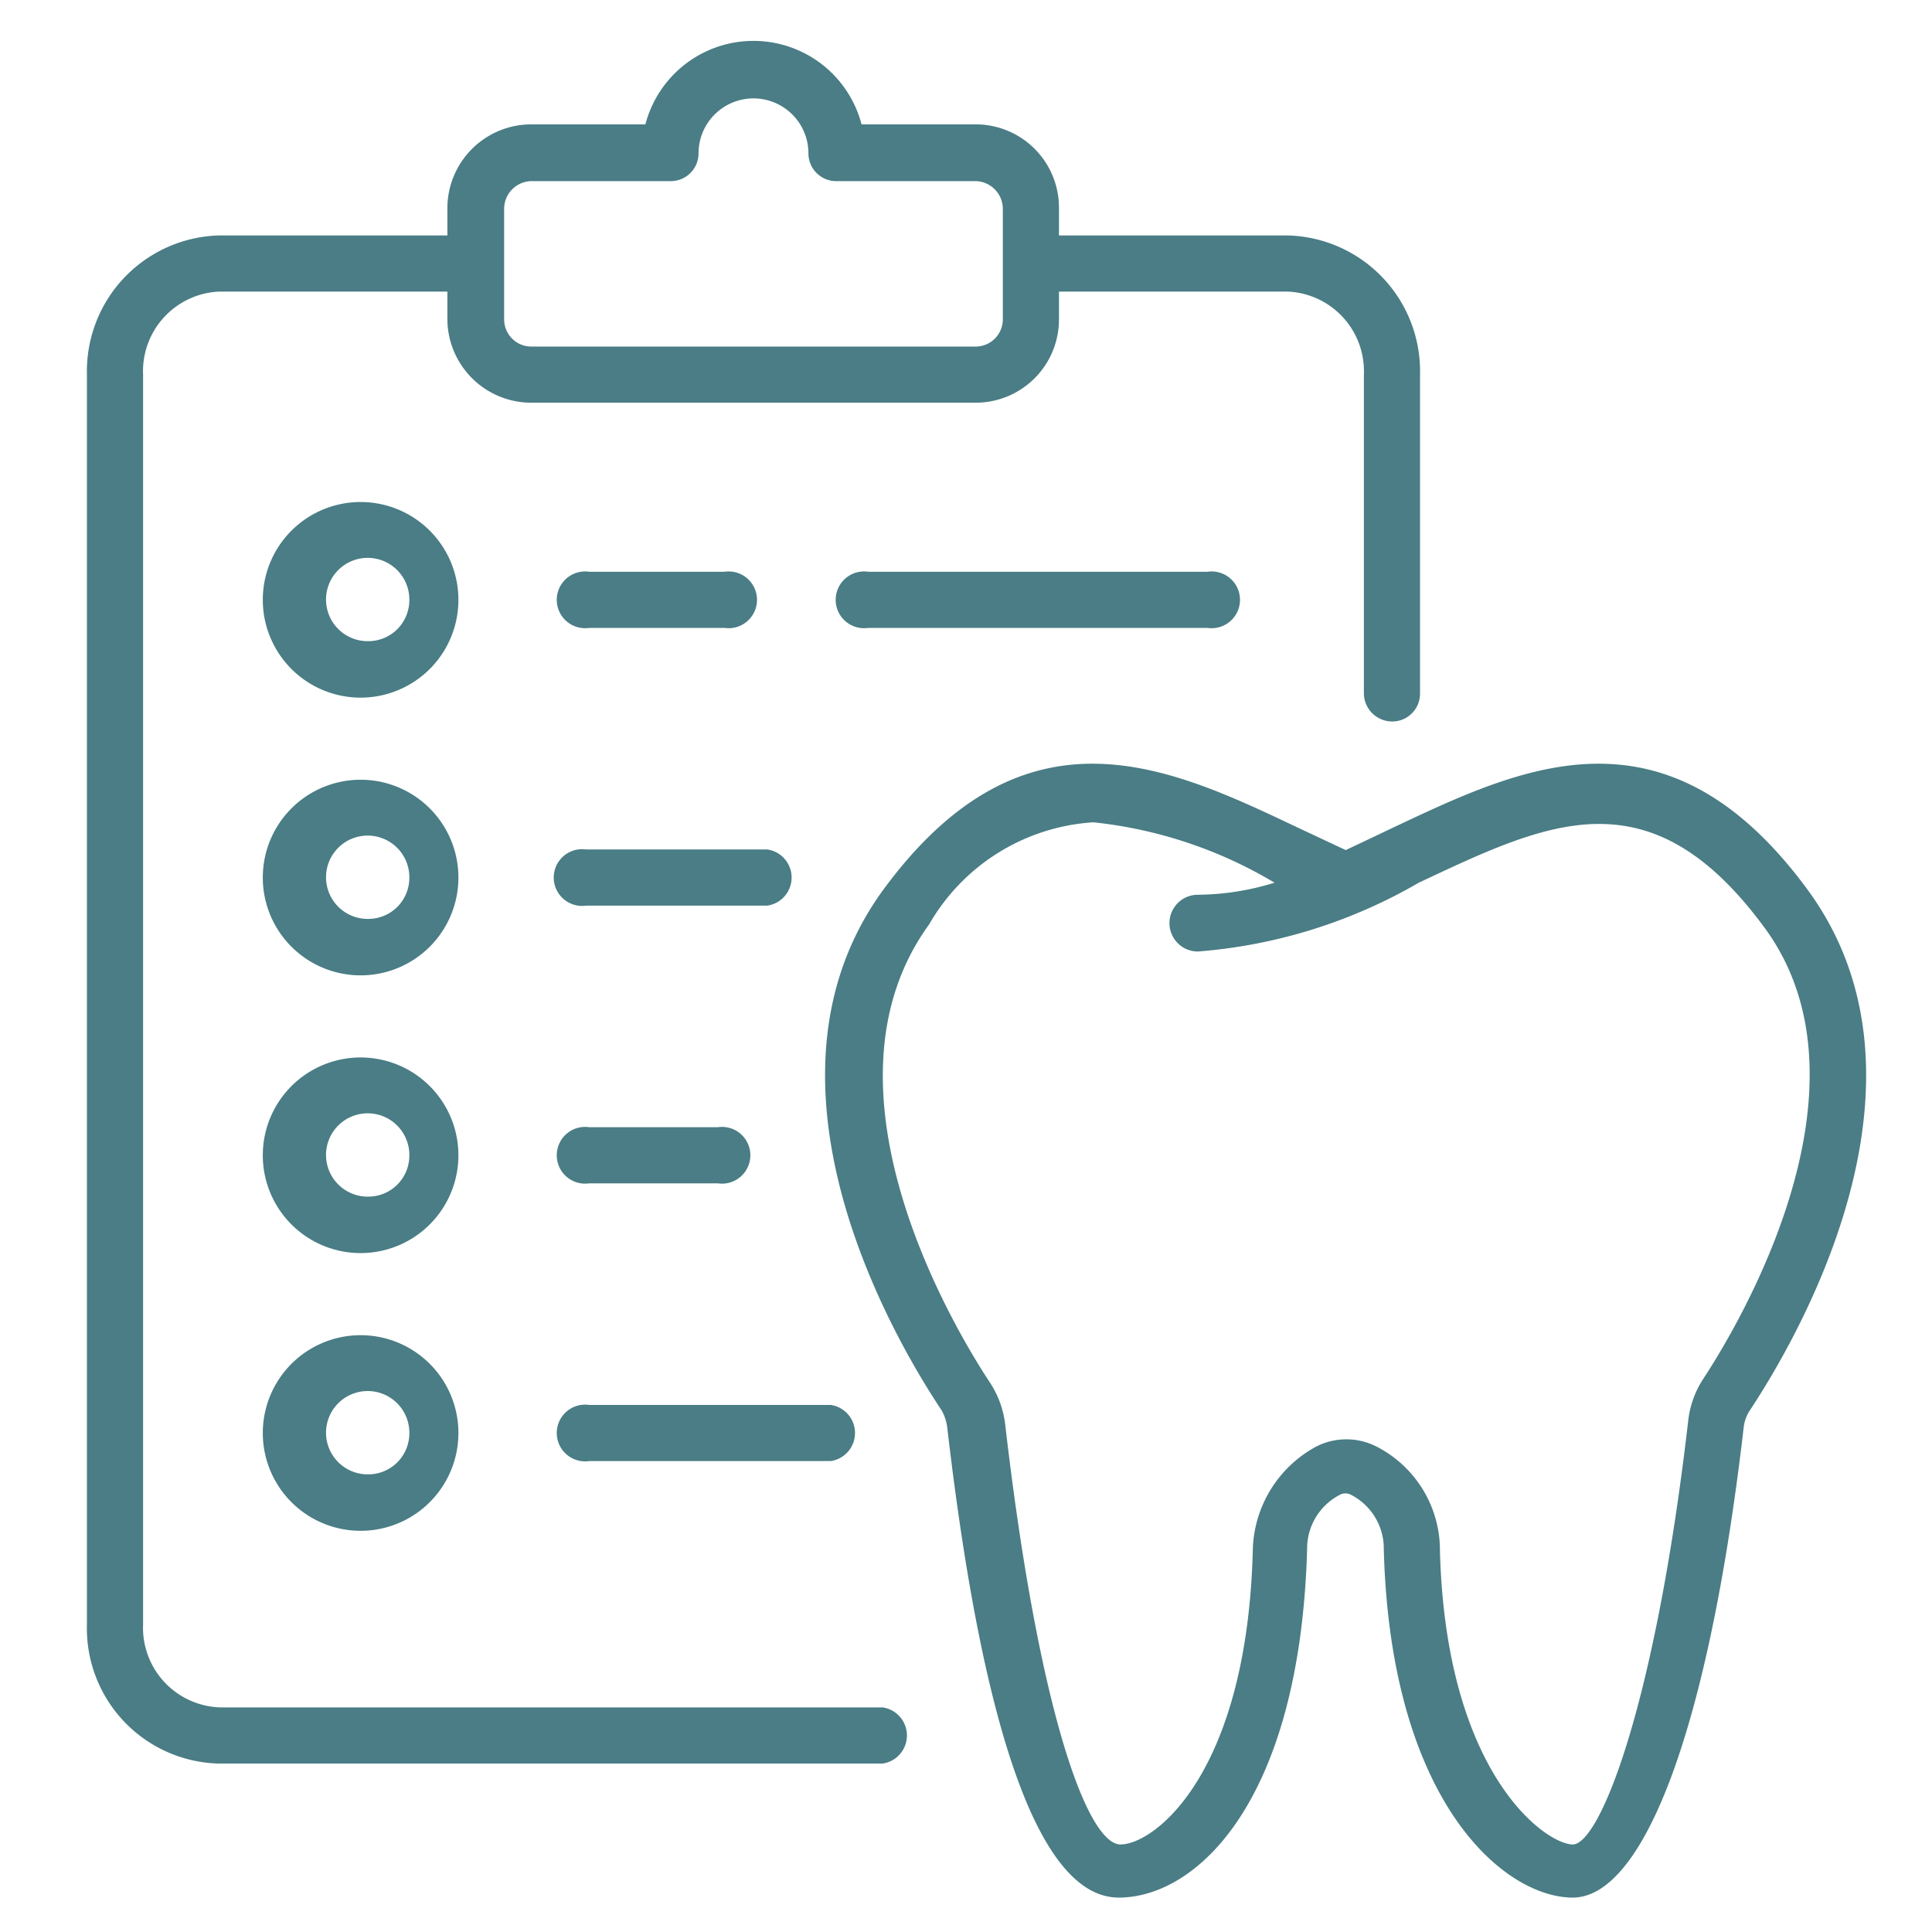 <svg id="Layer_1" data-name="Layer 1" xmlns="http://www.w3.org/2000/svg" viewBox="0 0 32 32"><defs><style>.cls-1{fill:#4a7d85;}</style></defs><path class="cls-1" d="M14.65,28.28h-11A1.32,1.32,0,0,1,2.37,26.9V6.21A1.32,1.32,0,0,1,3.62,4.83H7.41v.46A1.39,1.39,0,0,0,8.8,6.67h7.36a1.38,1.38,0,0,0,1.38-1.38V4.83h3.8a1.32,1.32,0,0,1,1.25,1.38v5.28a.47.47,0,0,0,.47.46.46.46,0,0,0,.46-.46V6.21A2.25,2.25,0,0,0,21.34,3.9h-3.8V3.45a1.38,1.38,0,0,0-1.38-1.39H14.27a1.85,1.85,0,0,0-3.58,0H8.8A1.39,1.39,0,0,0,7.41,3.45V3.9H3.62A2.25,2.25,0,0,0,1.44,6.21V26.9a2.24,2.24,0,0,0,2.18,2.31h11a.47.47,0,0,0,0-.93ZM8.35,3.45A.46.46,0,0,1,8.8,3h2.3a.46.46,0,0,0,.47-.46.91.91,0,1,1,1.82,0,.46.46,0,0,0,.47.46h2.3a.46.46,0,0,1,.45.46V5.29a.45.45,0,0,1-.45.45H8.8a.45.45,0,0,1-.45-.45Z"/><path class="cls-1" d="M29.92,14.71c-2.34-3.16-4.73-2-6.85-1l-.78.37-.79-.37c-2.11-1-4.51-2.16-6.85,1s.12,7.41.94,8.64a.76.76,0,0,1,.1.3c.6,5.16,1.56,7.78,2.84,7.78s3-1.57,3.12-5.77v0a1,1,0,0,1,.56-.91.2.2,0,0,1,.15,0,1,1,0,0,1,.56.91h0v0c.11,4.2,2,5.77,3.13,5.77s2.23-2.62,2.83-7.78a.64.64,0,0,1,.11-.3C29.8,22.12,32.27,17.87,29.92,14.71Zm-1.71,8.13a1.59,1.59,0,0,0-.25.71c-.55,4.74-1.47,7-1.91,7s-2.1-1.15-2.2-4.86a1.93,1.93,0,0,0-1.05-1.73,1.1,1.1,0,0,0-1,0,2,2,0,0,0-1.05,1.73c-.1,3.71-1.64,4.86-2.19,4.86s-1.36-2.21-1.91-6.95a1.6,1.6,0,0,0-.26-.71c-.52-.79-3-4.83-1-7.58a3.38,3.38,0,0,1,2.72-1.69,7.34,7.34,0,0,1,3,1,4.37,4.37,0,0,1-1.27.2.47.47,0,0,0,0,.94,8.61,8.61,0,0,0,3.66-1.14c2.13-1,3.81-1.83,5.7.71C31.21,18,28.73,22.05,28.21,22.84Z"/><path class="cls-1" d="M6.1,8.32a1.62,1.62,0,1,0,0,3.23,1.62,1.62,0,0,0,0-3.23Zm0,2.3a.69.69,0,1,1,.68-.68A.68.68,0,0,1,6.1,10.62Z"/><path class="cls-1" d="M6.1,12.92a1.62,1.62,0,1,0,0,3.23,1.62,1.62,0,0,0,0-3.23Zm0,2.3a.69.69,0,1,1,.68-.68A.68.68,0,0,1,6.1,15.22Z"/><path class="cls-1" d="M6.1,17.52a1.62,1.62,0,1,0,0,3.23,1.62,1.62,0,0,0,0-3.23Zm0,2.3a.69.69,0,1,1,.68-.68A.68.68,0,0,1,6.1,19.82Z"/><path class="cls-1" d="M6.1,22.12a1.62,1.62,0,1,0,0,3.23,1.62,1.62,0,0,0,0-3.23Zm0,2.3a.69.69,0,1,1,.68-.68A.68.68,0,0,1,6.1,24.42Z"/><path class="cls-1" d="M9.76,10.4H12a.47.47,0,1,0,0-.93H9.76a.47.47,0,1,0,0,.93Z"/><path class="cls-1" d="M14.38,9.47a.47.47,0,1,0,0,.93H20a.47.47,0,1,0,0-.93Z"/><path class="cls-1" d="M12.71,14.07h-3a.47.47,0,1,0,0,.93h3a.47.47,0,0,0,0-.93Z"/><path class="cls-1" d="M9.76,19.6h2.13a.47.47,0,1,0,0-.93H9.76a.47.47,0,1,0,0,.93Z"/><path class="cls-1" d="M9.76,24.2h4a.47.47,0,0,0,0-.93h-4a.47.47,0,1,0,0,.93Z"/></svg>